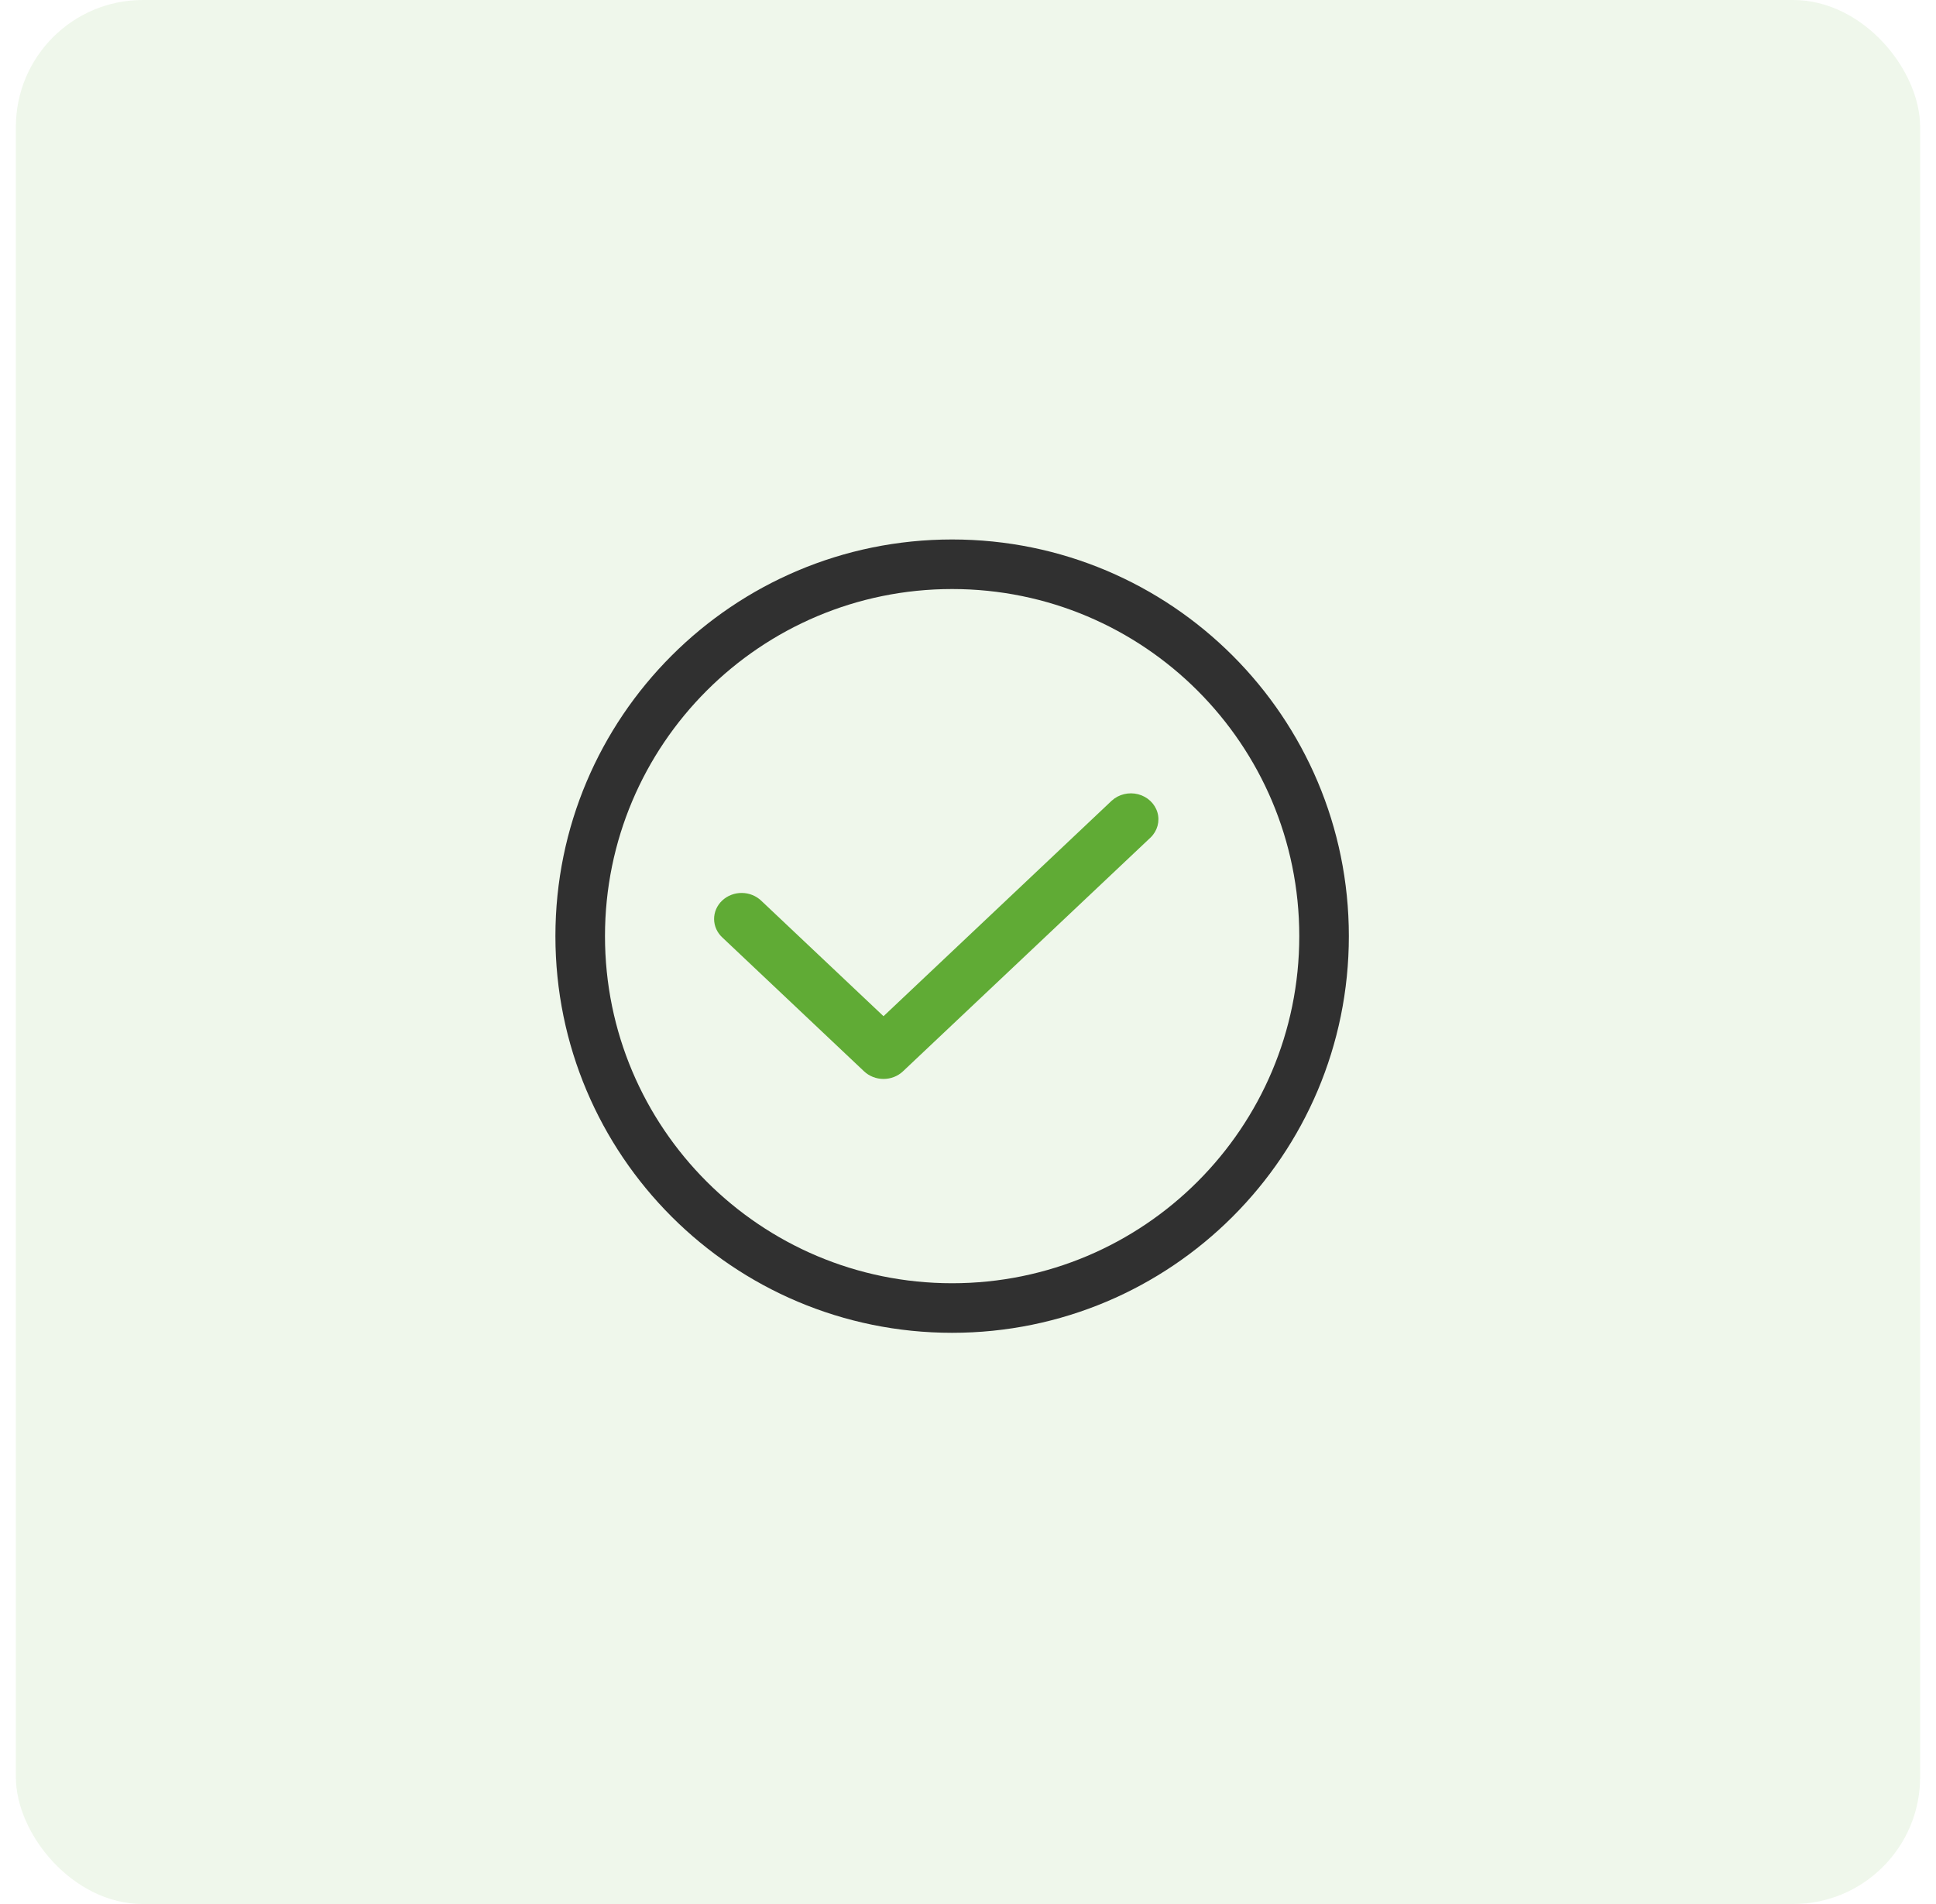 <svg xmlns="http://www.w3.org/2000/svg" width="61" height="60" viewBox="0 0 61 60" fill="none"><rect x="0.5" width="60" height="60" rx="4" fill="#60AB35" fill-opacity="0.1"></rect><path d="M35.03 25.23L27.838 32.023L23.991 28.389C23.829 28.231 23.607 28.141 23.375 28.139C23.142 28.137 22.919 28.224 22.754 28.379C22.59 28.534 22.498 28.746 22.5 28.965C22.502 29.185 22.598 29.395 22.765 29.547L27.225 33.76V33.76C27.388 33.914 27.608 34 27.838 34C28.068 34 28.289 33.914 28.451 33.76L36.257 26.388C36.469 26.18 36.55 25.881 36.469 25.603C36.388 25.324 36.157 25.106 35.862 25.029C35.567 24.953 35.251 25.029 35.03 25.23L35.03 25.23Z" fill="#60AB35"></path><path d="M30 40.438C36.041 40.438 40.938 35.541 40.938 29.5C40.938 23.459 36.041 18.562 30 18.562C23.959 18.562 19.062 23.459 19.062 29.5C19.062 35.541 23.959 40.438 30 40.438ZM30 42C23.096 42 17.5 36.404 17.5 29.5C17.5 22.596 23.096 17 30 17C36.904 17 42.5 22.596 42.5 29.5C42.5 36.404 36.904 42 30 42Z" fill="#303030"></path></svg>